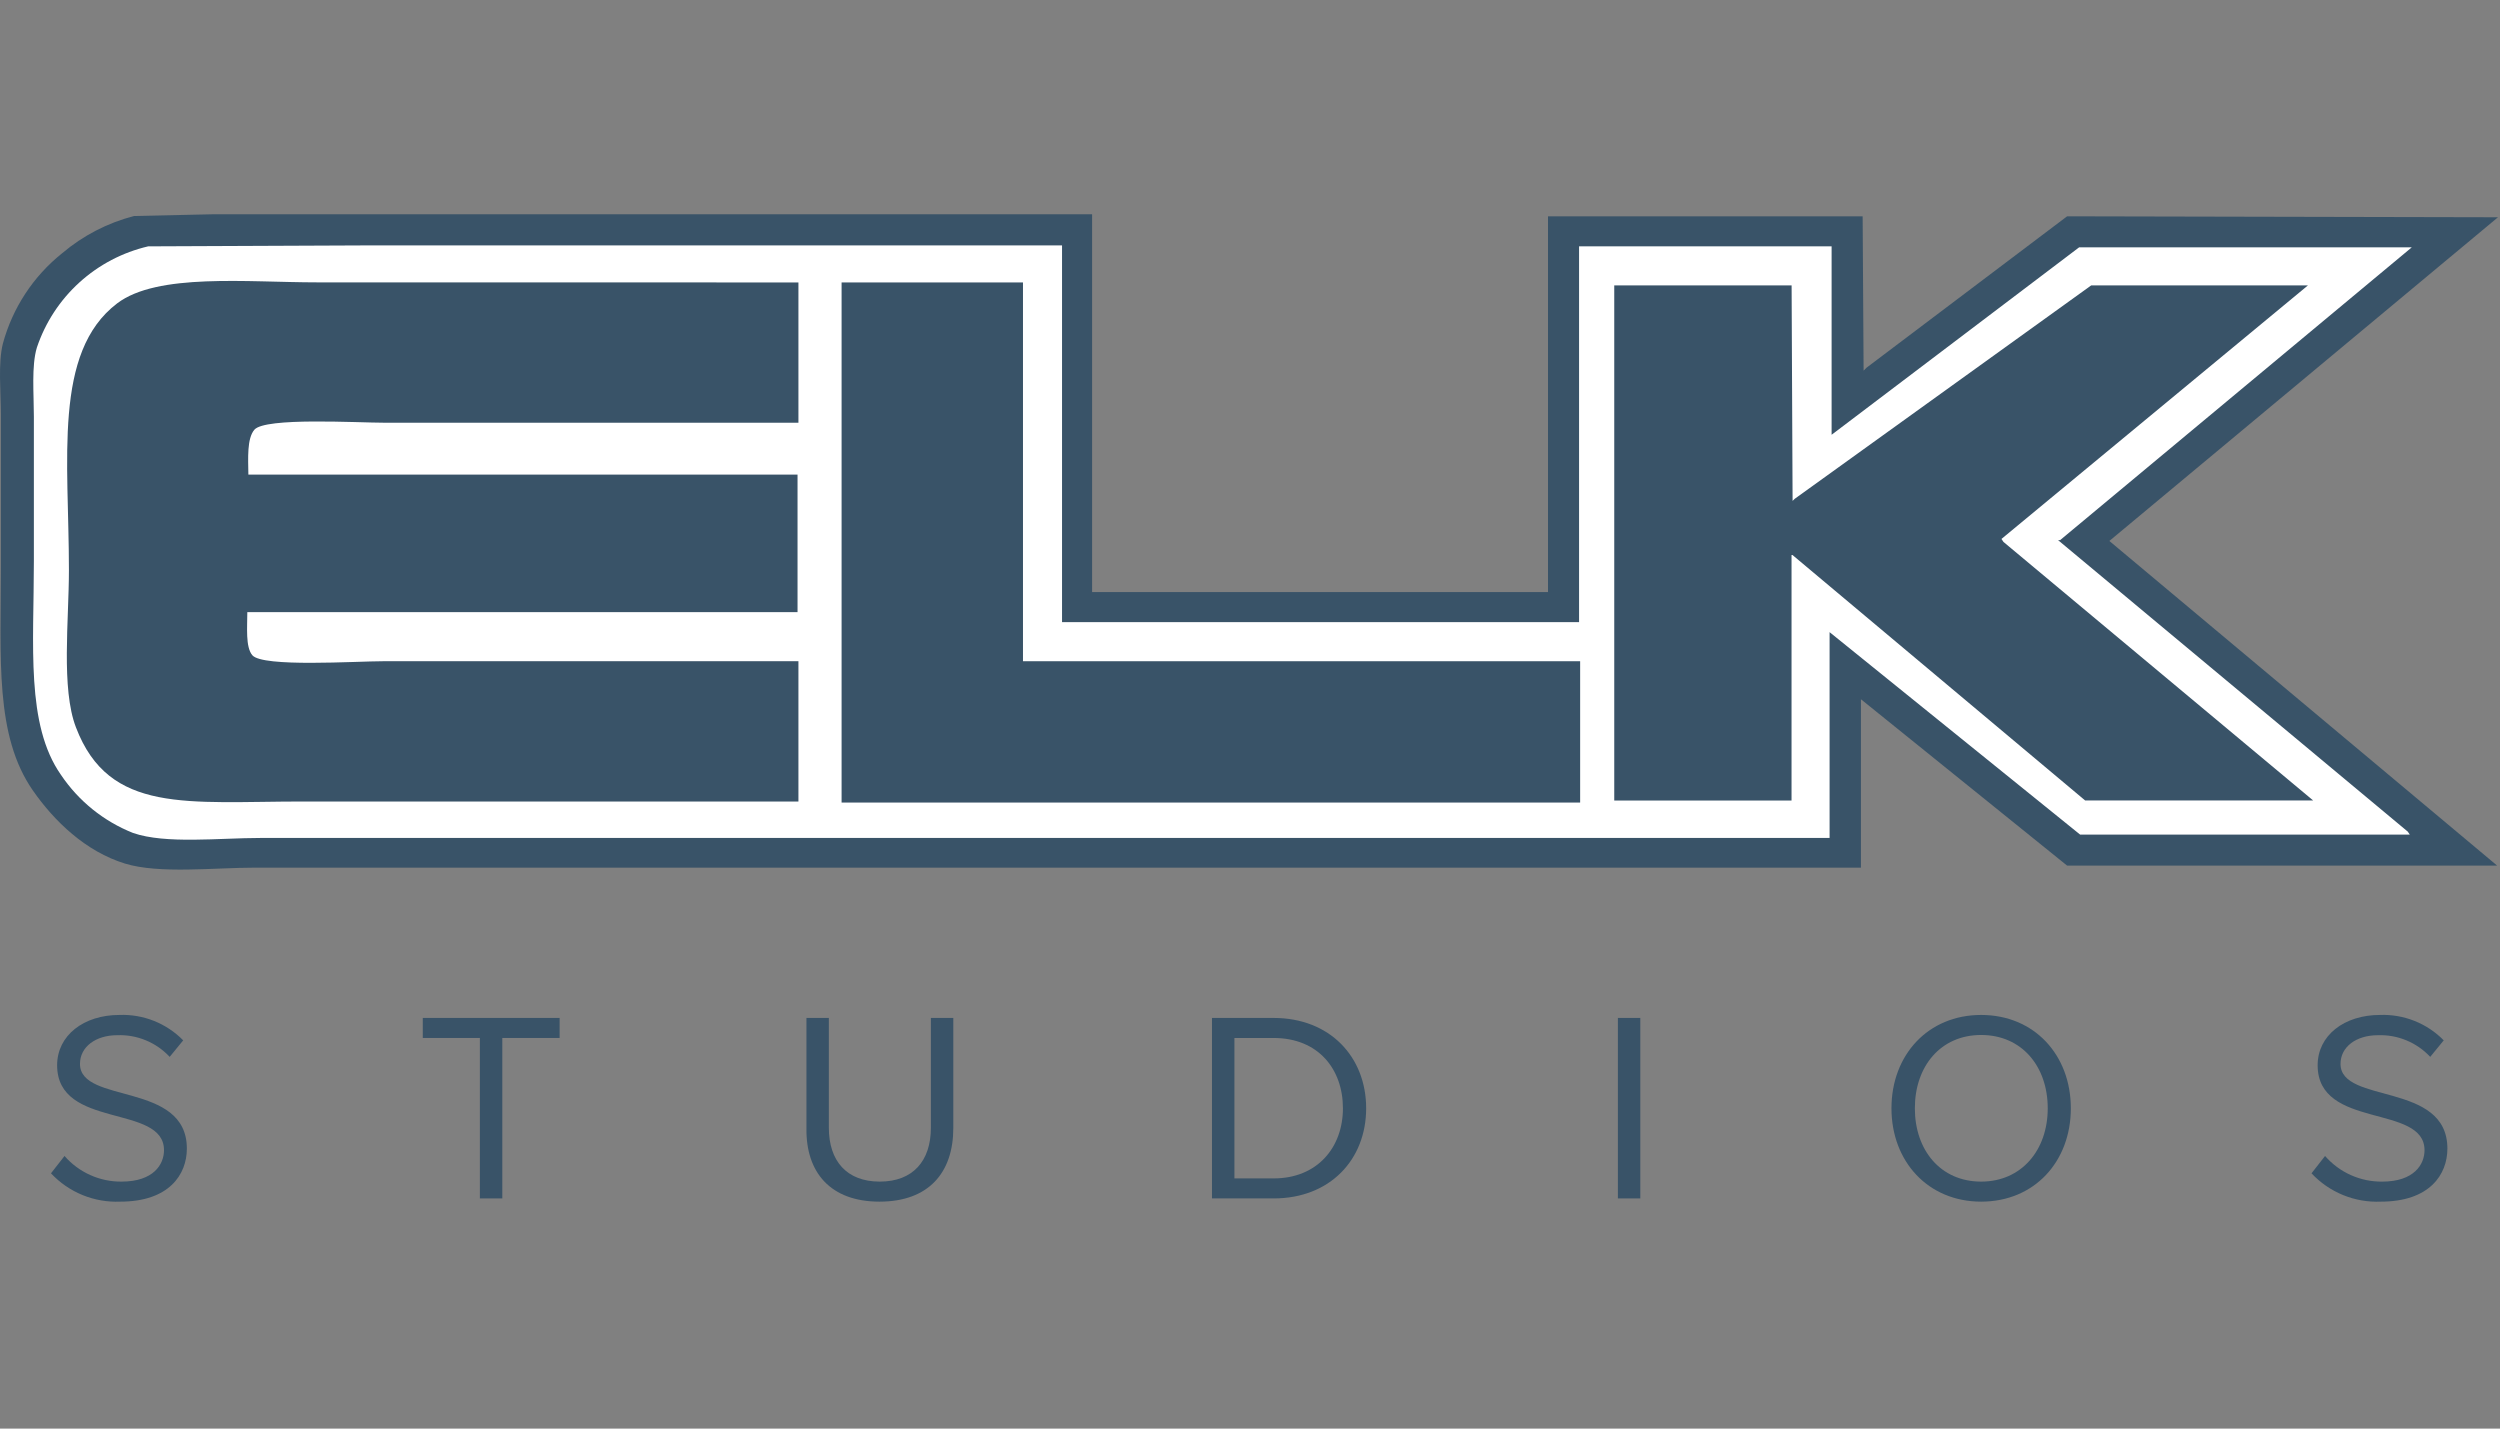 <svg width="140" height="80" viewBox="0 0 140 80" fill="none" xmlns="http://www.w3.org/2000/svg">
<rect x="0" y="0" width="140" height="80" fill="#808080" stroke="none"/>
<g clip-path="url(#clip0_1528_8686)">
<path d="M6.735 67.292C9.464 67.292 10.464 65.777 10.464 64.32C10.464 60.553 4.479 61.851 4.479 59.578C4.479 58.624 5.358 57.971 6.572 57.971C7.119 57.951 7.664 58.05 8.169 58.259C8.675 58.468 9.129 58.784 9.502 59.185L10.259 58.26C9.796 57.787 9.238 57.416 8.623 57.17C8.007 56.925 7.347 56.812 6.685 56.837C4.684 56.837 3.199 57.988 3.199 59.654C3.199 63.261 9.184 61.805 9.184 64.412C9.184 65.199 8.606 66.17 6.806 66.17C6.202 66.176 5.604 66.05 5.052 65.802C4.501 65.555 4.01 65.19 3.613 64.735L2.855 65.706C3.35 66.234 3.952 66.649 4.622 66.923C5.292 67.197 6.012 67.322 6.735 67.292Z" fill="#395368"/>
<path d="M28.129 67.112V58.126H31.339V57.004H23.676V58.126H26.873V67.112H28.129Z" fill="#395368"/>
<path d="M49.25 67.292C51.991 67.292 53.385 65.685 53.385 63.169V57.004H52.129V63.157C52.129 65.007 51.129 66.17 49.267 66.17C47.404 66.17 46.416 65.002 46.416 63.157V57.004H45.161V63.186C45.127 65.672 46.521 67.292 49.25 67.292Z" fill="#395368"/>
<path d="M71.324 67.112C74.475 67.112 76.505 64.944 76.505 62.065C76.505 59.185 74.475 57.005 71.324 57.005H67.871V67.112H71.324ZM71.324 65.991H69.127V58.127H71.324C73.835 58.127 75.204 59.884 75.204 62.065C75.204 64.246 73.781 65.991 71.324 65.991Z" fill="#395368"/>
<path d="M91.857 67.112V57.004H90.602V67.112H91.857Z" fill="#395368"/>
<path d="M110.944 67.292C113.928 67.292 115.967 65.049 115.967 62.064C115.967 59.08 113.92 56.837 110.944 56.837C107.968 56.837 105.922 59.08 105.922 62.064C105.922 65.049 107.977 67.292 110.944 67.292ZM110.944 66.17C108.672 66.17 107.232 64.412 107.232 62.064C107.232 59.716 108.672 57.959 110.944 57.959C113.217 57.959 114.673 59.712 114.673 62.064C114.673 64.416 113.2 66.17 110.944 66.17Z" fill="#395368"/>
<path d="M133.325 67.292C136.054 67.292 137.054 65.777 137.054 64.321C137.054 60.554 131.069 61.851 131.069 59.579C131.069 58.624 131.948 57.972 133.162 57.972C133.709 57.952 134.253 58.05 134.759 58.26C135.264 58.469 135.719 58.785 136.092 59.185L136.849 58.26C136.386 57.787 135.828 57.416 135.212 57.171C134.597 56.926 133.937 56.812 133.275 56.837C131.274 56.837 129.788 57.988 129.788 59.654C129.788 63.262 135.773 61.805 135.773 64.413C135.773 65.2 135.196 66.171 133.396 66.171C132.792 66.176 132.193 66.051 131.642 65.803C131.091 65.555 130.6 65.191 130.203 64.735L129.445 65.706C129.94 66.234 130.542 66.65 131.212 66.923C131.881 67.197 132.602 67.323 133.325 67.292Z" fill="#395368"/>
<path fill-rule="evenodd" clip-rule="evenodd" d="M61.157 12V33.157H86.688V12.113H104.308C104.327 14.992 104.346 17.873 104.362 20.756L104.53 20.588L115.759 12.113L140 12.167H139.887L118.124 30.294L139.841 48.475H115.759L104.212 39.158V48.588H14.299C12.001 48.588 8.917 48.948 7.004 48.362C4.794 47.684 3.036 45.985 1.839 44.264C-0.295 41.188 0.048 36.919 0.048 31.696V23.225C0.048 21.936 -0.115 20.346 0.161 19.241C0.701 17.248 1.86 15.479 3.471 14.189C4.642 13.195 6.023 12.48 7.51 12.096L11.888 12H61.157Z" fill="#395368"/>
<path fill-rule="evenodd" clip-rule="evenodd" d="M102.457 46.906V35.4L116.487 46.738H134.948L134.835 46.571L115.252 30.248H115.365L135.061 13.85H116.432L102.57 24.347V13.796H88.428V34.839H59.474V13.741H20.924L8.297 13.796C6.861 14.131 5.535 14.827 4.444 15.819C3.353 16.811 2.534 18.065 2.065 19.462C1.755 20.492 1.897 22.053 1.897 23.334V31.416C1.897 36.154 1.441 40.577 3.412 43.39C4.399 44.858 5.807 45.993 7.451 46.646C9.268 47.278 12.306 46.926 14.566 46.926H102.457V46.906Z" fill="white"/>
<path fill-rule="evenodd" clip-rule="evenodd" d="M44.712 15.817V23.673H21.538C20.015 23.673 14.842 23.359 14.243 24.066C13.825 24.564 13.896 25.665 13.909 26.577H44.662V34.278H13.85C13.85 35.115 13.741 36.233 14.13 36.693C14.712 37.38 19.919 37.028 21.48 37.028H44.712V44.884H16.993C10.489 44.884 6.111 45.604 4.253 40.732C3.416 38.556 3.86 34.734 3.86 31.922C3.86 25.744 2.96 19.734 6.555 16.993C8.811 15.273 13.842 15.813 17.78 15.813L44.712 15.817Z" fill="#395368"/>
<path fill-rule="evenodd" clip-rule="evenodd" d="M47.129 15.817H57.287V37.029H88.488V44.943H47.129V15.817Z" fill="#395368"/>
<path fill-rule="evenodd" clip-rule="evenodd" d="M90.398 15.984H100.33L100.385 28.051L100.498 27.938L117.105 15.984H129.242L112.082 30.181L112.195 30.348L129.535 44.825H116.766L100.38 31.081H100.326V44.83H90.398V15.984Z" fill="#395368"/>
</g>
<defs>
<clipPath id="clip0_1528_8686">
<rect width="140" height="80" fill="white"/>
</clipPath>
</defs>
</svg>
